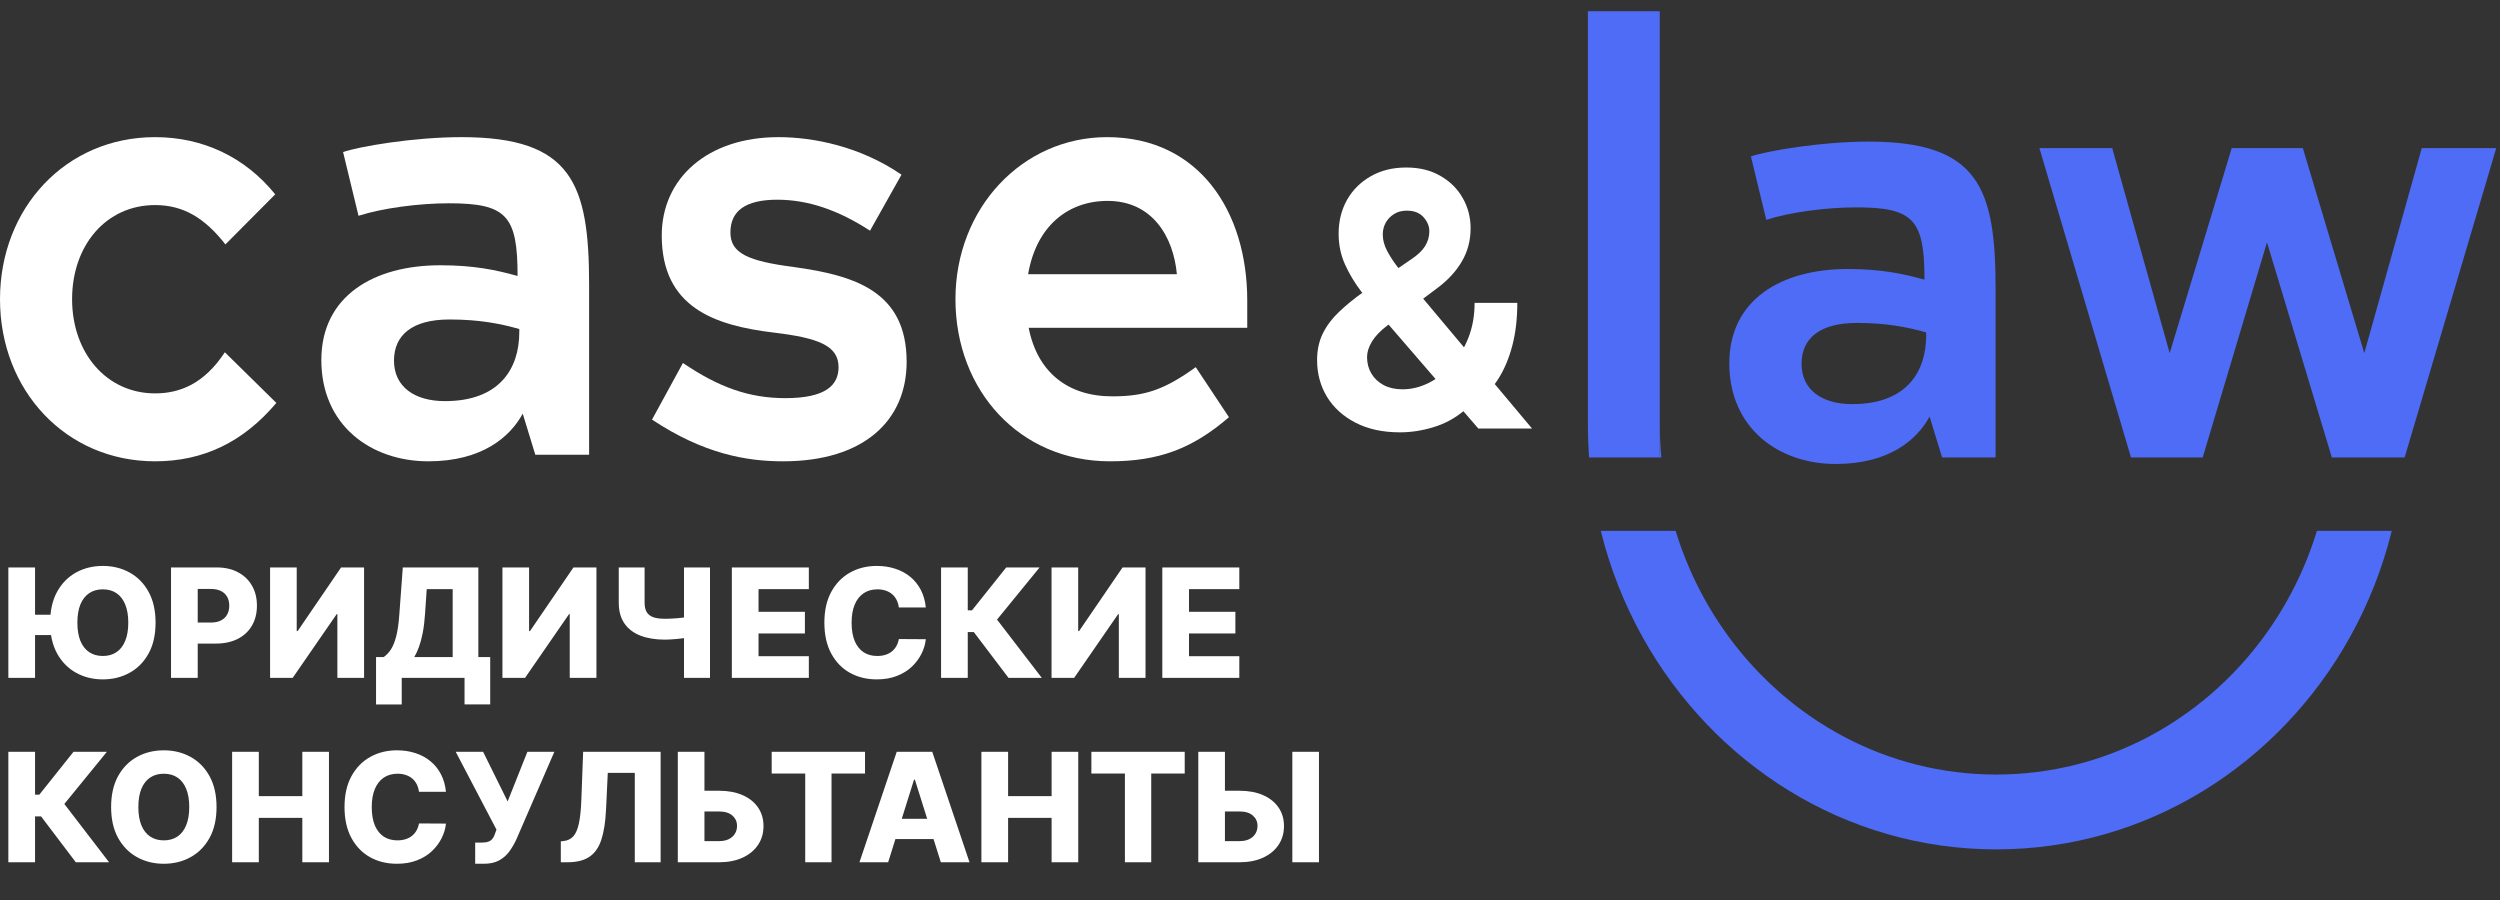 <?xml version="1.0" encoding="UTF-8"?> <svg xmlns="http://www.w3.org/2000/svg" width="461" height="166" viewBox="0 0 461 166" fill="none"><rect x="0" y="0" width="461" height="166" fill="#333333" stroke="none"/> <path d="M358.124 84.356H367.986V53.212C367.986 34.635 364.839 26.111 344.589 26.111C335.671 26.111 325.703 27.86 322.87 28.843L325.703 40.536C330.109 39.115 336.825 38.241 342.281 38.241C352.878 38.241 354.872 40.536 354.872 51.573C350.989 50.48 346.897 49.606 340.706 49.606C328.431 49.606 318.883 55.288 318.883 66.981C318.883 79.001 328.011 85.558 338.504 85.558C348.366 85.558 353.507 81.078 355.816 76.816L358.124 84.356ZM355.186 61.845C355.186 68.62 351.514 74.521 341.546 74.521C335.985 74.521 332.208 71.898 332.208 67.09C332.208 62.391 335.565 59.55 342.385 59.55C347.841 59.55 351.724 60.315 355.186 61.298V61.845Z" fill="#4E6CF5"></path> <path d="M406.177 84.356L418.033 44.688L429.904 84.057L429.994 84.356H443.416L460.308 27.314H446.572L435.975 65.123L424.643 27.314H411.528L400.091 65.123L389.494 27.314H376.064L392.956 84.356H406.177Z" fill="#4E6CF5"></path> <path fill-rule="evenodd" clip-rule="evenodd" d="M427.239 97.891C425.052 105.038 421.701 111.644 417.418 117.469C406.082 132.883 388.214 142.826 368.113 142.826C348.012 142.826 330.145 132.883 318.809 117.469C314.526 111.644 311.174 105.038 308.989 97.891H295.183C296.902 104.837 299.514 111.41 302.885 117.469C315.906 140.877 340.241 156.626 368.113 156.626C395.986 156.626 420.322 140.877 433.342 117.469C436.712 111.41 439.325 104.837 441.043 97.891H427.239Z" fill="#4E6CF5"></path> <path fill-rule="evenodd" clip-rule="evenodd" d="M306.058 2.07V78.313V84.356H293.032C292.886 82.361 292.811 80.346 292.811 78.313V2.07H306.058Z" fill="#4E6CF5"></path> <path d="M306.058 78.313V84.356H306.349C306.171 82.367 306.08 80.351 306.08 78.313H306.058Z" fill="#4E6CF5"></path> <path d="M41.464 64.957C37.56 70.89 33.023 72.539 28.592 72.539C19.624 72.539 13.294 65.067 13.294 55.177C13.294 45.178 19.624 37.815 28.592 37.815C33.867 37.815 37.771 40.233 41.569 45.068L50.748 35.837C45.156 28.915 37.349 25.289 28.592 25.289C12.133 25.289 0 38.365 0 55.177C0 71.989 12.133 85.065 28.592 85.065C37.454 85.065 44.84 81.549 50.959 74.297L41.464 64.957Z" fill="white"></path> <path d="M98.713 83.857H108.63V52.54C108.63 33.859 105.465 25.289 85.102 25.289C76.134 25.289 66.111 27.047 63.263 28.036L66.111 39.793C70.543 38.365 77.295 37.486 82.781 37.486C93.437 37.486 95.442 39.793 95.442 50.892C91.538 49.793 87.424 48.914 81.199 48.914C68.855 48.914 59.254 54.628 59.254 66.385C59.254 78.472 68.433 85.065 78.983 85.065C88.901 85.065 94.07 80.56 96.391 76.275L98.713 83.857ZM95.758 61.221C95.758 68.033 92.066 73.967 82.043 73.967C76.451 73.967 72.653 71.33 72.653 66.495C72.653 61.77 76.029 58.913 82.887 58.913C88.373 58.913 92.277 59.682 95.758 60.671V61.221Z" fill="white"></path> <path d="M120.234 77.374C129.835 83.747 137.748 85.065 144.394 85.065C159.376 85.065 167.184 77.483 167.184 66.715C167.184 53.639 157.478 50.782 146.399 49.243C137.959 48.144 134.688 46.716 134.688 42.87C134.688 38.914 137.432 36.826 143.34 36.826C148.931 36.826 154.523 38.694 160.432 42.54L166.235 32.211C158.532 26.937 149.881 25.289 143.55 25.289C130.468 25.289 122.027 32.87 122.027 43.419C122.027 56.605 131.628 60.012 142.706 61.331C150.936 62.319 154.629 63.748 154.629 67.704C154.629 71 152.307 73.418 144.817 73.418C138.17 73.418 132.579 71.44 125.931 66.935L120.234 77.374Z" fill="white"></path> <path d="M229.993 60.451V55.397C229.993 39.024 221.131 25.289 204.145 25.289C188.53 25.289 176.186 38.365 176.186 55.177C176.186 71.989 188.002 85.065 204.672 85.065C213.641 85.065 219.865 82.758 226.617 76.934L220.498 67.704C214.695 71.879 211.108 73.088 205.094 73.088C196.865 73.088 191.272 68.583 189.691 60.451H229.993ZM189.584 50.562C191.062 41.881 196.759 37.046 204.25 37.046C212.479 37.046 216.383 43.639 217.016 50.562H189.584Z" fill="white"></path> <path d="M258.152 79.723C255 79.723 252.277 79.135 249.988 77.96C247.698 76.784 245.935 75.191 244.701 73.181C243.481 71.155 242.872 68.897 242.872 66.407C242.872 64.551 243.229 62.904 243.942 61.465C244.656 60.027 245.652 58.705 246.932 57.498C248.211 56.276 249.698 55.062 251.393 53.856L260.249 47.801C261.394 47.043 262.234 46.246 262.77 45.411C263.305 44.561 263.572 43.641 263.572 42.651C263.572 41.707 263.209 40.833 262.48 40.029C261.751 39.225 260.717 38.831 259.379 38.846C258.487 38.846 257.713 39.055 257.059 39.472C256.405 39.875 255.892 40.408 255.52 41.073C255.163 41.723 254.985 42.45 254.985 43.254C254.985 44.244 255.252 45.249 255.787 46.27C256.323 47.291 257.036 48.373 257.929 49.518C258.822 50.647 259.795 51.868 260.851 53.183L282.512 79.027H272.607L254.538 58.101C253.348 56.694 252.159 55.225 250.969 53.694C249.794 52.147 248.812 50.508 248.025 48.775C247.237 47.028 246.843 45.133 246.843 43.092C246.843 40.787 247.355 38.715 248.382 36.874C249.422 35.034 250.88 33.58 252.754 32.513C254.628 31.43 256.814 30.889 259.312 30.889C261.751 30.889 263.855 31.407 265.625 32.443C267.409 33.464 268.778 34.825 269.73 36.526C270.696 38.212 271.179 40.068 271.179 42.094C271.179 44.337 270.645 46.37 269.574 48.195C268.518 50.005 267.03 51.629 265.113 53.067L255.787 60.05C254.524 61.009 253.587 61.991 252.977 62.996C252.382 63.986 252.085 64.937 252.085 65.85C252.085 66.979 252.352 67.992 252.887 68.889C253.423 69.786 254.181 70.498 255.163 71.023C256.145 71.534 257.297 71.789 258.621 71.789C260.227 71.789 261.811 71.41 263.372 70.652C264.948 69.879 266.376 68.788 267.656 67.381C268.949 65.958 269.983 64.272 270.756 62.324C271.529 60.375 271.916 58.217 271.916 55.851H279.791C279.791 58.759 279.486 61.38 278.876 63.716C278.266 66.035 277.419 68.061 276.333 69.794C275.247 71.51 274.005 72.918 272.607 74.016C272.161 74.31 271.73 74.588 271.313 74.851C270.897 75.114 270.466 75.392 270.019 75.686C268.324 77.109 266.429 78.138 264.331 78.772C262.249 79.406 260.189 79.723 258.152 79.723Z" fill="white"></path> <path d="M6.463 104.636V125H1.541V104.636H6.463ZM10.818 113.357V117.105H4.216V113.357H10.818ZM28.686 114.818C28.686 117.059 28.255 118.958 27.393 120.516C26.532 122.073 25.365 123.257 23.893 124.065C22.428 124.874 20.785 125.278 18.962 125.278C17.132 125.278 15.485 124.871 14.02 124.055C12.555 123.24 11.392 122.057 10.53 120.506C9.675 118.948 9.247 117.052 9.247 114.818C9.247 112.578 9.675 110.679 10.53 109.121C11.392 107.563 12.555 106.38 14.02 105.571C15.485 104.762 17.132 104.358 18.962 104.358C20.785 104.358 22.428 104.762 23.893 105.571C25.365 106.38 26.532 107.563 27.393 109.121C28.255 110.679 28.686 112.578 28.686 114.818ZM23.655 114.818C23.655 113.492 23.466 112.372 23.088 111.457C22.717 110.543 22.18 109.85 21.477 109.379C20.781 108.909 19.943 108.673 18.962 108.673C17.987 108.673 17.149 108.909 16.446 109.379C15.743 109.85 15.203 110.543 14.825 111.457C14.454 112.372 14.268 113.492 14.268 114.818C14.268 116.144 14.454 117.264 14.825 118.179C15.203 119.094 15.743 119.786 16.446 120.257C17.149 120.728 17.987 120.963 18.962 120.963C19.943 120.963 20.781 120.728 21.477 120.257C22.18 119.786 22.717 119.094 23.088 118.179C23.466 117.264 23.655 116.144 23.655 114.818ZM31.537 125V104.636H39.949C41.474 104.636 42.79 104.935 43.897 105.531C45.01 106.121 45.869 106.946 46.472 108.007C47.075 109.061 47.377 110.287 47.377 111.686C47.377 113.091 47.069 114.321 46.452 115.375C45.842 116.422 44.971 117.234 43.837 117.811C42.703 118.388 41.358 118.676 39.8 118.676H34.61V114.798H38.885C39.628 114.798 40.248 114.669 40.745 114.411C41.248 114.152 41.63 113.791 41.888 113.327C42.147 112.856 42.276 112.309 42.276 111.686C42.276 111.056 42.147 110.513 41.888 110.055C41.63 109.591 41.248 109.233 40.745 108.982C40.241 108.73 39.621 108.604 38.885 108.604H36.459V125H31.537ZM49.803 104.636H54.715V116.369H54.884L62.898 104.636H67.134V125H62.212V113.247H62.083L53.969 125H49.803V104.636ZM69.344 129.902V121.162H70.746C71.216 120.844 71.647 120.4 72.038 119.83C72.43 119.253 72.764 118.444 73.043 117.403C73.321 116.356 73.52 114.974 73.639 113.257L74.276 104.636H88.206V121.162H90.394V129.892H85.66V125H74.077V129.902H69.344ZM76.394 121.162H83.473V108.634H78.69L78.372 113.257C78.286 114.55 78.147 115.69 77.954 116.678C77.762 117.665 77.534 118.527 77.269 119.263C77.003 119.992 76.712 120.625 76.394 121.162ZM92.651 104.636H97.562V116.369H97.731L105.746 104.636H109.982V125H105.06V113.247H104.93L96.817 125H92.651V104.636ZM114.1 104.636H118.863V111.119C118.863 111.829 118.986 112.402 119.231 112.839C119.483 113.277 119.884 113.598 120.434 113.804C120.984 114.003 121.71 114.102 122.612 114.102C122.857 114.102 123.182 114.096 123.586 114.082C123.991 114.062 124.415 114.036 124.859 114.003C125.31 113.97 125.727 113.927 126.112 113.874C126.503 113.821 126.808 113.761 127.027 113.695V117.483C126.795 117.556 126.476 117.622 126.072 117.682C125.668 117.741 125.237 117.791 124.779 117.831C124.322 117.871 123.898 117.901 123.507 117.92C123.116 117.94 122.817 117.95 122.612 117.95C120.902 117.95 119.407 117.708 118.127 117.224C116.848 116.734 115.857 115.985 115.154 114.977C114.452 113.97 114.1 112.684 114.1 111.119V104.636ZM126.132 104.636H130.924V125H126.132V104.636ZM134.951 125V104.636H149.15V108.634H139.873V112.81H148.424V116.817H139.873V121.003H149.15V125H134.951ZM170.717 112.014H165.745C165.679 111.504 165.543 111.043 165.338 110.632C165.132 110.221 164.86 109.87 164.522 109.578C164.184 109.286 163.783 109.064 163.319 108.912C162.862 108.753 162.355 108.673 161.798 108.673C160.81 108.673 159.958 108.915 159.243 109.399C158.533 109.883 157.986 110.582 157.602 111.497C157.224 112.412 157.035 113.519 157.035 114.818C157.035 116.17 157.227 117.304 157.612 118.219C158.003 119.127 158.55 119.813 159.252 120.277C159.962 120.734 160.8 120.963 161.768 120.963C162.312 120.963 162.806 120.893 163.25 120.754C163.7 120.615 164.095 120.413 164.433 120.148C164.778 119.876 165.059 119.548 165.278 119.163C165.503 118.772 165.659 118.331 165.745 117.841L170.717 117.871C170.631 118.772 170.369 119.661 169.931 120.536C169.501 121.411 168.907 122.209 168.152 122.932C167.396 123.648 166.475 124.218 165.387 124.642C164.307 125.066 163.067 125.278 161.669 125.278C159.826 125.278 158.175 124.874 156.717 124.065C155.265 123.25 154.118 122.063 153.277 120.506C152.435 118.948 152.014 117.052 152.014 114.818C152.014 112.578 152.441 110.679 153.297 109.121C154.152 107.563 155.308 106.38 156.767 105.571C158.225 104.762 159.859 104.358 161.669 104.358C162.902 104.358 164.042 104.53 165.089 104.875C166.136 105.213 167.058 105.71 167.853 106.366C168.649 107.016 169.295 107.815 169.792 108.763C170.289 109.711 170.598 110.795 170.717 112.014ZM185.972 125L179.569 116.548H178.455V125H173.533V104.636H178.455V112.541H179.241L185.545 104.636H191.7L183.854 114.251L192.107 125H185.972ZM193.904 104.636H198.816V116.369H198.985L207 104.636H211.235V125H206.314V113.247H206.184L198.071 125H193.904V104.636ZM214.33 125V104.636H228.529V108.634H219.252V112.81H227.803V116.817H219.252V121.003H228.529V125H214.33ZM13.98 159L7.577 150.548H6.463V159H1.541V138.636H6.463V146.541H7.249L13.553 138.636H19.707L11.862 148.251L20.115 159H13.98ZM39.929 148.818C39.929 151.059 39.498 152.958 38.637 154.516C37.775 156.073 36.608 157.257 35.137 158.065C33.672 158.874 32.028 159.278 30.205 159.278C28.375 159.278 26.728 158.871 25.263 158.055C23.798 157.24 22.635 156.057 21.773 154.506C20.918 152.948 20.49 151.052 20.49 148.818C20.49 146.578 20.918 144.679 21.773 143.121C22.635 141.563 23.798 140.38 25.263 139.571C26.728 138.762 28.375 138.358 30.205 138.358C32.028 138.358 33.672 138.762 35.137 139.571C36.608 140.38 37.775 141.563 38.637 143.121C39.498 144.679 39.929 146.578 39.929 148.818ZM34.898 148.818C34.898 147.492 34.709 146.372 34.331 145.457C33.96 144.543 33.423 143.85 32.721 143.379C32.025 142.909 31.186 142.673 30.205 142.673C29.23 142.673 28.392 142.909 27.689 143.379C26.987 143.85 26.446 144.543 26.069 145.457C25.697 146.372 25.512 147.492 25.512 148.818C25.512 150.144 25.697 151.264 26.069 152.179C26.446 153.094 26.987 153.786 27.689 154.257C28.392 154.728 29.23 154.963 30.205 154.963C31.186 154.963 32.025 154.728 32.721 154.257C33.423 153.786 33.96 153.094 34.331 152.179C34.709 151.264 34.898 150.144 34.898 148.818ZM42.803 159V138.636H47.725V146.81H55.749V138.636H60.661V159H55.749V150.817H47.725V159H42.803ZM82.233 146.014H77.261C77.195 145.504 77.059 145.043 76.853 144.632C76.648 144.221 76.376 143.87 76.038 143.578C75.7 143.286 75.299 143.064 74.835 142.912C74.377 142.753 73.87 142.673 73.314 142.673C72.326 142.673 71.474 142.915 70.758 143.399C70.049 143.883 69.502 144.582 69.118 145.497C68.74 146.412 68.551 147.519 68.551 148.818C68.551 150.17 68.743 151.304 69.127 152.219C69.519 153.127 70.066 153.813 70.768 154.277C71.477 154.734 72.316 154.963 73.284 154.963C73.827 154.963 74.321 154.893 74.765 154.754C75.216 154.615 75.61 154.413 75.948 154.148C76.293 153.876 76.575 153.548 76.794 153.163C77.019 152.772 77.175 152.331 77.261 151.841L82.233 151.871C82.146 152.772 81.885 153.661 81.447 154.536C81.016 155.411 80.423 156.209 79.667 156.932C78.912 157.648 77.99 158.218 76.903 158.642C75.823 159.066 74.583 159.278 73.184 159.278C71.341 159.278 69.691 158.874 68.233 158.065C66.781 157.25 65.634 156.063 64.792 154.506C63.95 152.948 63.529 151.052 63.529 148.818C63.529 146.578 63.957 144.679 64.812 143.121C65.667 141.563 66.824 140.38 68.282 139.571C69.741 138.762 71.375 138.358 73.184 138.358C74.417 138.358 75.557 138.53 76.605 138.875C77.652 139.213 78.573 139.71 79.369 140.366C80.164 141.016 80.811 141.815 81.308 142.763C81.805 143.711 82.113 144.795 82.233 146.014ZM87.624 159.278V155.381H88.668C89.232 155.381 89.683 155.324 90.021 155.212C90.365 155.092 90.634 154.903 90.826 154.645C91.025 154.386 91.191 154.042 91.323 153.611L91.552 152.984L84.035 138.636H89.086L93.61 147.784L97.249 138.636H102.221L95.221 154.774C94.856 155.57 94.425 156.312 93.928 157.001C93.431 157.684 92.805 158.234 92.049 158.652C91.3 159.07 90.355 159.278 89.215 159.278H87.624ZM103.414 159V155.142L103.971 155.082C104.687 154.996 105.27 154.708 105.721 154.217C106.172 153.72 106.513 152.931 106.745 151.851C106.984 150.764 107.136 149.295 107.202 147.446L107.531 138.636H121.819V159H117.056V142.514H112.075L111.756 149.256C111.644 151.582 111.349 153.462 110.871 154.893C110.394 156.319 109.655 157.359 108.654 158.016C107.66 158.672 106.324 159 104.647 159H103.414ZM128.061 145.815H132.595C134.259 145.815 135.704 146.084 136.93 146.621C138.156 147.158 139.104 147.913 139.774 148.888C140.45 149.862 140.788 151.009 140.788 152.328C140.788 153.647 140.45 154.807 139.774 155.808C139.104 156.809 138.156 157.591 136.93 158.155C135.704 158.718 134.259 159 132.595 159H124.988V138.636H129.9V155.102H132.595C133.311 155.102 133.914 154.98 134.404 154.734C134.902 154.482 135.276 154.144 135.528 153.72C135.787 153.289 135.913 152.812 135.906 152.288C135.913 151.533 135.631 150.903 135.061 150.399C134.491 149.889 133.669 149.634 132.595 149.634H128.061V145.815ZM142.297 142.634V138.636H159.509V142.634H153.334V159H148.482V142.634H142.297ZM163.774 159H158.484L165.355 138.636H171.908L178.778 159H173.489L168.706 143.767H168.547L163.774 159ZM163.068 150.986H174.125V154.724H163.068V150.986ZM180.971 159V138.636H185.893V146.81H193.917V138.636H198.829V159H193.917V150.817H185.893V159H180.971ZM201.25 142.634V138.636H218.462V142.634H212.287V159H207.435V142.634H201.25ZM224.037 145.815H228.571C230.235 145.815 231.68 146.084 232.907 146.621C234.133 147.158 235.081 147.913 235.75 148.888C236.426 149.862 236.765 151.009 236.765 152.328C236.765 153.647 236.426 154.807 235.75 155.808C235.081 156.809 234.133 157.591 232.907 158.155C231.68 158.718 230.235 159 228.571 159H220.965V138.636H225.877V155.102H228.571C229.287 155.102 229.891 154.98 230.381 154.734C230.878 154.482 231.253 154.144 231.505 153.72C231.763 153.289 231.889 152.812 231.882 152.288C231.889 151.533 231.607 150.903 231.037 150.399C230.467 149.889 229.645 149.634 228.571 149.634H224.037V145.815ZM243.218 138.636V159H238.306V138.636H243.218Z" fill="white"></path> </svg> 